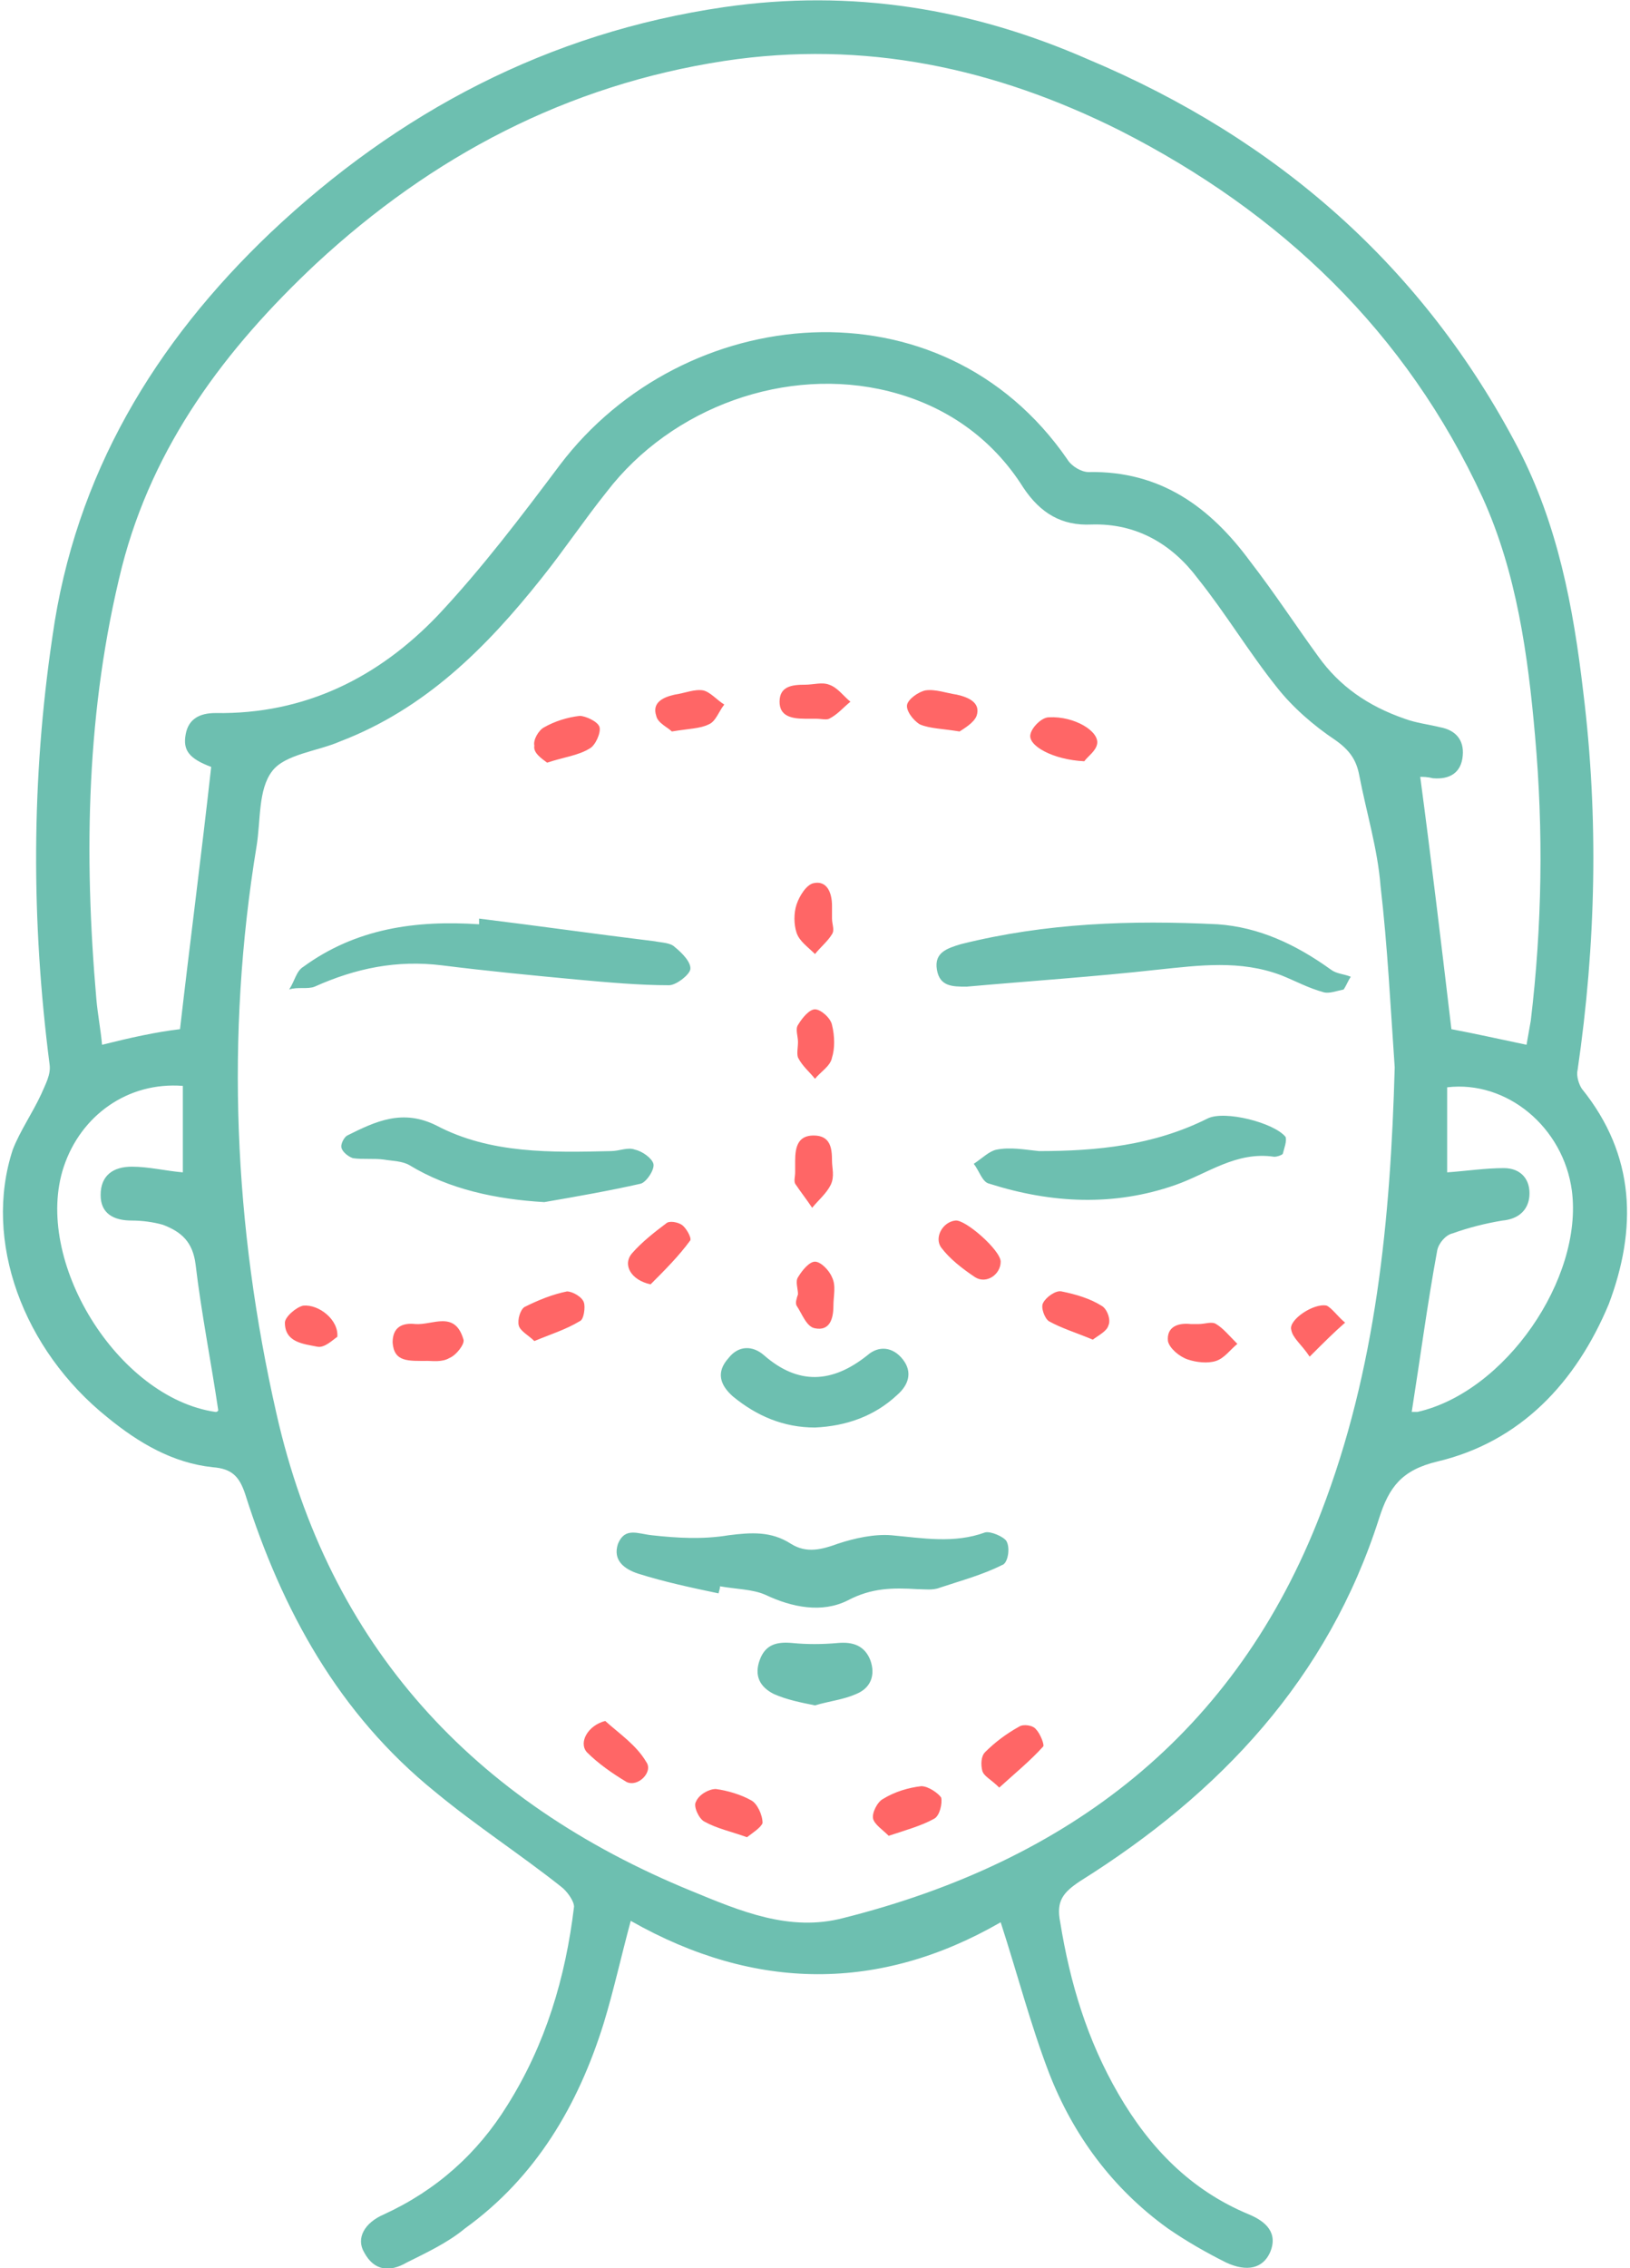 <svg xmlns="http://www.w3.org/2000/svg" width="115" height="160" viewBox="0 0 114.6 160"><style type="text/css">  
	.st0{fill:#6DBFB0;}
	.st1{fill:#FF6666;}
</style><path class="st0" d="M111.4 76.8c-0.2-0.3-0.4-0.9-0.3-1.3 1.3-8.9 1.5-17.8 0.4-26.7 -0.7-6-1.8-11.8-4.6-17.2 -6.7-12.8-17-21.8-30.3-27.4C68.4 0.6 59.9-0.8 50.9 0.5 38.5 2.3 27.9 7.9 18.9 16.4 10.7 24.2 5.1 33.5 3.5 44.9c-1.5 10.1-1.5 20.1-0.2 30.2 0.1 0.7-0.3 1.4-0.6 2.1 -0.6 1.3-1.5 2.6-2 3.9 -2.1 6.4 0.7 14.1 6.7 18.9 2.2 1.8 4.6 3.2 7.4 3.5 1.4 0.1 1.9 0.7 2.3 1.9 2.6 8.2 6.6 15.5 13.4 21 2.9 2.4 6 4.4 8.9 6.7 0.4 0.3 0.9 1 0.9 1.4 -0.6 5-2 9.7-4.7 14 -2.1 3.4-5 6-8.7 7.7 -1.4 0.6-2 1.7-1.4 2.7 0.7 1.3 1.8 1.4 3 0.7 1.4-0.7 2.9-1.4 4.1-2.4 5-3.6 8-8.7 9.8-14.5 0.7-2.3 1.2-4.6 1.9-7.2 8.8 5 17.6 5 26.1 0.1 1.2 3.7 2.1 7.2 3.4 10.6 1.7 4.4 4.5 8.2 8.4 11 1.3 0.9 2.7 1.7 4.1 2.4 1.5 0.7 2.6 0.4 3.1-0.7 0.6-1.4-0.3-2.2-1.5-2.7 -4.1-1.7-7-4.7-9.2-8.5 -2.2-3.8-3.4-7.8-4.1-12.1 -0.3-1.5 0.2-2.1 1.4-2.9 9.9-6.2 17.5-14.3 21.1-25.6 0.7-2.2 1.6-3.4 4.1-4 5.9-1.4 9.8-5.6 12.1-11.1C115.3 86.7 115.2 81.5 111.4 76.8zM15 99.6C8.1 98.6 2.1 88.9 4.3 82.3c1.2-3.6 4.5-6 8.4-5.7 0 2.1 0 4.1 0 6.1 -1.2-0.1-2.4-0.4-3.6-0.4 -1.3 0-2.2 0.6-2.2 2 0 1.3 0.9 1.8 2.2 1.8 0.7 0 1.5 0.1 2.2 0.3 1.3 0.5 2.1 1.2 2.3 2.8 0.4 3.4 1.1 6.9 1.6 10.3C15.1 99.6 15.1 99.6 15 99.6zM93 106.7c-6 15.6-17.8 24.6-33.7 28.6 -3.8 1-7.3-0.5-10.7-1.9 -15.4-6.3-25.6-17.3-29.3-33.7 -3-13.2-3.6-26.6-1.4-40 0.3-1.8 0.1-4 1.1-5.3 0.9-1.2 3.2-1.4 4.8-2.1 6-2.3 10.3-6.6 14.2-11.5 1.6-2 3-4.1 4.6-6.1 4.6-6 12.7-8.9 19.9-7.1 4 1 7.3 3.3 9.5 6.8 1.2 1.8 2.7 2.7 4.8 2.6 3.2-0.1 5.7 1.4 7.5 3.8 2 2.5 3.6 5.2 5.6 7.7 1.1 1.4 2.6 2.7 4.1 3.7 1 0.7 1.5 1.4 1.7 2.5 0.5 2.6 1.3 5.2 1.5 7.8 0.5 4.3 0.7 8.5 1 12.8C97.9 86 96.9 96.6 93 106.7zM92.8 46.3c-1.6-2.2-3.1-4.5-4.8-6.7 -2.8-3.8-6.3-6.4-11.4-6.3 -0.5 0-1.2-0.4-1.5-0.9 -8.9-12.9-27.1-11.1-35.8 0.4 -2.7 3.6-5.5 7.3-8.6 10.6 -4.2 4.4-9.4 7-15.7 6.9 -1.1 0-1.9 0.4-2.1 1.5 -0.2 1.1 0.2 1.7 1.8 2.3 -0.7 6.3-1.5 12.4-2.2 18.5C10.8 72.8 9 73.2 7 73.7c-0.1-1.1-0.3-2.1-0.4-3.2C5.7 60.2 5.9 50 8.4 40c2.2-8.6 7.3-15.4 13.7-21.4 8.2-7.6 17.7-12.6 28.8-14.3C60.8 2.8 70 4.8 78.8 9.2c11.4 5.8 20.2 14.2 25.6 25.9 2.4 5.3 3.2 11.1 3.7 16.8 0.6 6.7 0.5 13.4-0.3 20.1 -0.1 0.6-0.2 1.1-0.3 1.7 -1.9-0.4-3.7-0.8-5.3-1.1 -0.7-5.9-1.4-11.8-2.2-17.8 0.2 0 0.5 0 0.9 0.1 1.2 0.1 2-0.4 2.1-1.6 0.1-1.1-0.5-1.8-1.6-2 -0.8-0.2-1.7-0.3-2.5-0.6C96.3 49.8 94.3 48.4 92.8 46.3zM99.8 99.6c-0.1 0-0.3 0-0.4 0 0.6-3.8 1.1-7.6 1.8-11.4 0.1-0.5 0.6-1.1 1.1-1.2 1.1-0.4 2.3-0.7 3.5-0.9 1.1-0.1 1.8-0.7 1.9-1.7 0.1-1.2-0.6-2-1.8-2 -1.3 0-2.6 0.2-4 0.3 0-2 0-4 0-6 4.2-0.5 8.2 2.8 8.8 7.3C111.5 90.2 106 98.2 99.8 99.6zM70.5 110.4c-1.4 0.7-2.9 1.1-4.4 1.6 -0.5 0.2-1.1 0.1-1.6 0.1 -1.7-0.1-3.2-0.1-4.9 0.8 -1.8 0.9-3.9 0.5-5.8-0.4 -0.9-0.4-2.1-0.4-3.2-0.6 0 0.2-0.1 0.4-0.1 0.5 -1.9-0.4-3.8-0.8-5.7-1.4 -0.9-0.3-1.8-0.9-1.4-2.1 0.5-1.2 1.4-0.7 2.4-0.6 1.8 0.2 3.6 0.3 5.4 0 1.6-0.2 3-0.3 4.4 0.6 1.1 0.7 2.2 0.4 3.3 0 1.2-0.4 2.6-0.7 3.8-0.6 2.2 0.2 4.4 0.6 6.6-0.2 0.4-0.1 1.3 0.3 1.5 0.6C71.1 109.2 70.9 110.3 70.5 110.4zM85.7 65.2c-6.1-0.3-12.1-0.1-18.1 1.4 -1 0.3-1.9 0.6-1.7 1.8 0.2 1.2 1.1 1.2 2.1 1.2 4.5-0.4 9-0.7 13.5-1.2 2.9-0.3 5.8-0.7 8.7 0.4 1 0.4 1.9 0.9 3 1.2 0.4 0.1 0.9-0.1 1.4-0.2 0.2-0.3 0.3-0.6 0.5-0.9 -0.5-0.2-1-0.2-1.4-0.5C91.2 66.6 88.6 65.4 85.7 65.2zM22 69.6c2.9-1.3 5.8-1.9 9-1.5 3.2 0.4 6.3 0.7 9.5 1 2.2 0.2 4.4 0.4 6.5 0.4 0.5 0 1.4-0.7 1.5-1.1 0.1-0.5-0.6-1.2-1.1-1.6 -0.3-0.3-0.9-0.3-1.4-0.4 -4.1-0.5-8.3-1.1-12.4-1.6 0 0.1 0 0.3 0 0.4 -4.5-0.3-8.7 0.3-12.4 3 -0.5 0.3-0.6 1-1 1.6C20.8 69.6 21.5 69.8 22 69.6zM38.2 84.8c2.3-0.4 4.6-0.8 6.8-1.3 0.4-0.1 1-1 0.9-1.4 -0.1-0.4-0.8-0.9-1.3-1 -0.5-0.2-1.1 0.1-1.7 0.1 -4.2 0.1-8.5 0.2-12.3-1.8 -2.4-1.2-4.3-0.3-6.3 0.7 -0.2 0.1-0.5 0.6-0.4 0.9 0.1 0.3 0.5 0.6 0.8 0.7 0.7 0.1 1.5 0 2.2 0.1 0.6 0.1 1.3 0.1 1.8 0.4C31.5 83.9 34.8 84.6 38.2 84.8zM85 78.9c-3.8 1.9-7.8 2.3-11.9 2.3 -1-0.1-2-0.3-3-0.1 -0.5 0.1-1 0.6-1.6 1 0.4 0.5 0.6 1.3 1.1 1.4 4.4 1.4 8.8 1.6 13.1 0.1 2.3-0.8 4.3-2.4 7-2 0.2 0 0.5-0.1 0.6-0.2 0.1-0.4 0.3-0.9 0.2-1.2C89.7 79.2 86.2 78.3 85 78.9zM51.5 98.5c1.7 1.4 3.6 2.2 5.8 2.2 2.2-0.1 4.2-0.8 5.8-2.3 0.8-0.7 1.1-1.6 0.4-2.5 -0.7-0.9-1.7-1-2.5-0.3 -2.5 2-4.9 2.1-7.3 0 -0.8-0.7-1.8-0.7-2.5 0.2C50.3 96.8 50.6 97.7 51.5 98.5zM61.2 117.1c-0.4-1-1.2-1.3-2.3-1.2 -1.1 0.1-2.2 0.1-3.2 0 -1.1-0.1-1.9 0.1-2.3 1.2 -0.4 1.1 0 1.9 1 2.4 0.9 0.4 1.9 0.6 2.9 0.8 1-0.3 2-0.4 2.9-0.8C61.2 119.1 61.6 118.2 61.2 117.1z"/><path class="st1" d="M63.8 49.7c0.1-0.4 0.8-0.9 1.3-1 0.7-0.1 1.5 0.2 2.2 0.3 0.9 0.2 1.7 0.6 1.4 1.5 -0.2 0.5-0.9 0.9-1.2 1.1 -1.2-0.2-2.1-0.2-2.8-0.5C64.2 50.8 63.7 50.1 63.8 49.7zM58.5 81.9c0-0.9-0.1-1.8-1.3-1.8 -1.1 0-1.3 0.8-1.3 1.8 0 0.3 0 0.5 0 0.8 0 0.3-0.1 0.6 0 0.8 0.4 0.6 0.8 1.1 1.2 1.7 0.4-0.5 1-1 1.3-1.6C58.7 83 58.5 82.4 58.5 81.9zM58.5 72.3c-0.1-0.5-0.8-1.1-1.2-1.1 -0.4 0-0.9 0.6-1.2 1.1 -0.2 0.3 0 0.8 0 1.2 0 0 0 0 0 0 0 0.4-0.1 0.8 0 1.1 0.3 0.6 0.8 1 1.2 1.5 0.4-0.5 1.1-0.9 1.2-1.5C58.7 74 58.7 73.1 58.5 72.3zM57.2 62.3c-0.5 0.1-1 0.9-1.2 1.5 -0.2 0.6-0.2 1.4 0 2 0.2 0.6 0.8 1 1.3 1.5 0.4-0.5 0.9-0.9 1.2-1.4 0.2-0.3 0-0.7 0-1.1 0-0.3 0-0.6 0-0.9C58.5 62.9 58.1 62.1 57.2 62.3zM56.6 50.7c0.3 0 0.5 0 0.8 0 0 0 0 0 0 0 0.3 0 0.7 0.1 0.9 0 0.6-0.3 1-0.8 1.5-1.2 -0.5-0.4-0.9-1-1.5-1.2 -0.5-0.2-1.1 0-1.7 0 -0.9 0-1.8 0.1-1.8 1.2C54.8 50.5 55.6 50.7 56.6 50.7zM38.4 53.8c1.2-0.4 2.2-0.5 3-1 0.4-0.2 0.8-1.1 0.7-1.5 -0.1-0.4-1-0.8-1.4-0.8 -0.9 0.1-1.8 0.4-2.5 0.8 -0.4 0.2-0.8 0.9-0.7 1.3C37.4 53.1 38 53.5 38.4 53.8zM77.5 92.1c-0.8-0.5-1.8-0.8-2.8-1 -0.4-0.1-1.1 0.4-1.3 0.8 -0.2 0.3 0.1 1.1 0.4 1.3 0.9 0.5 1.9 0.8 3.1 1.3 0.4-0.3 1-0.6 1.1-1C78.2 93.1 77.9 92.3 77.5 92.1zM42.5 121.4c-1.2 0.3-1.9 1.5-1.3 2.2 0.8 0.8 1.8 1.5 2.8 2.1 0.8 0.4 1.9-0.7 1.4-1.4C44.7 123.1 43.5 122.3 42.5 121.4zM71.7 121.8c-0.9 0.5-1.7 1.1-2.4 1.8 -0.3 0.3-0.3 0.9-0.2 1.3 0.1 0.4 0.6 0.6 1.2 1.2 1.1-1 2.2-1.9 3.1-2.9 0.1-0.1-0.2-0.9-0.5-1.2C72.7 121.7 72 121.6 71.7 121.8zM52.8 127c-0.7-0.4-1.7-0.7-2.5-0.8 -0.5 0-1.2 0.4-1.4 0.9 -0.2 0.3 0.2 1.2 0.6 1.4 0.9 0.5 1.9 0.7 3 1.1 0.4-0.3 1-0.7 1.1-1C53.6 128 53.2 127.2 52.8 127zM47.9 86.4c-0.3-0.2-0.9-0.3-1.1-0.1 -0.8 0.6-1.7 1.3-2.4 2.1 -0.7 0.8-0.1 1.9 1.3 2.2 1-1 2-2 2.8-3.1C48.6 87.3 48.2 86.6 47.9 86.4zM68.6 90.1c0.8 0.5 1.8-0.2 1.8-1.1 0-0.8-2.5-3-3.2-2.9 -0.9 0.1-1.5 1.2-1 1.9C66.8 88.8 67.7 89.5 68.6 90.1zM41 91.9c-0.1-0.4-0.8-0.8-1.2-0.8 -1 0.2-2 0.6-3 1.1 -0.3 0.2-0.5 0.9-0.4 1.3 0.1 0.4 0.7 0.7 1.1 1.1 1.2-0.5 2.2-0.8 3.2-1.4C41 93.1 41.1 92.2 41 91.9zM56 92.1c0.4 0.6 0.7 1.5 1.3 1.6 1 0.2 1.3-0.6 1.3-1.6 0-0.7 0.2-1.4-0.1-2 -0.2-0.5-0.8-1.1-1.2-1.1 -0.4 0-0.9 0.6-1.2 1.1 -0.2 0.3 0 0.8 0 1.2 0 0 0 0 0 0C56 91.6 55.9 91.9 56 92.1zM29.1 93.4c-0.9-0.1-1.6 0.2-1.6 1.3 0.1 1.4 1.1 1.3 2.5 1.3 0.3 0 1 0.1 1.5-0.2 0.5-0.2 1.1-1 1-1.3C31.9 92.4 30.3 93.5 29.1 93.4zM85.6 93.4c-0.3-0.2-0.8 0-1.2 0 0 0 0 0 0 0 -0.2 0-0.4 0-0.6 0 -0.9-0.1-1.7 0.2-1.6 1.2 0.1 0.5 0.8 1.1 1.4 1.3 0.6 0.2 1.4 0.3 2 0.1 0.6-0.2 1-0.8 1.5-1.2C86.5 94.2 86.1 93.7 85.6 93.4zM47.2 51.6c1.2-0.2 2-0.2 2.6-0.5 0.5-0.2 0.7-0.9 1.1-1.4 -0.5-0.3-1-0.9-1.5-1 -0.6-0.1-1.3 0.2-2 0.3 -0.9 0.2-1.6 0.6-1.3 1.5C46.2 51 46.9 51.3 47.2 51.6zM76.3 53.7c0.2-0.3 0.8-0.7 0.9-1.2 0.2-0.9-1.6-2-3.4-1.9 -0.5 0-1.2 0.7-1.3 1.2C72.3 52.6 74.1 53.6 76.3 53.7zM93.4 92.1c-0.9-0.2-2.7 1-2.5 1.7 0.1 0.6 0.7 1 1.3 1.9 1-1 1.7-1.7 2.5-2.4C94.2 92.9 93.8 92.3 93.4 92.1zM21.2 92.1c-0.5 0.1-1.3 0.8-1.3 1.2 0 1.4 1.3 1.5 2.3 1.7 0.5 0.1 1.1-0.5 1.4-0.7C23.7 93.1 22.3 92 21.2 92.1zM64.8 126c-0.9 0.1-1.9 0.4-2.7 0.9 -0.4 0.2-0.8 1-0.7 1.4 0.1 0.4 0.7 0.8 1.1 1.2 1.2-0.4 2.3-0.7 3.2-1.2 0.4-0.2 0.6-1.1 0.5-1.5C66 126.5 65.3 126 64.8 126z"/></svg>